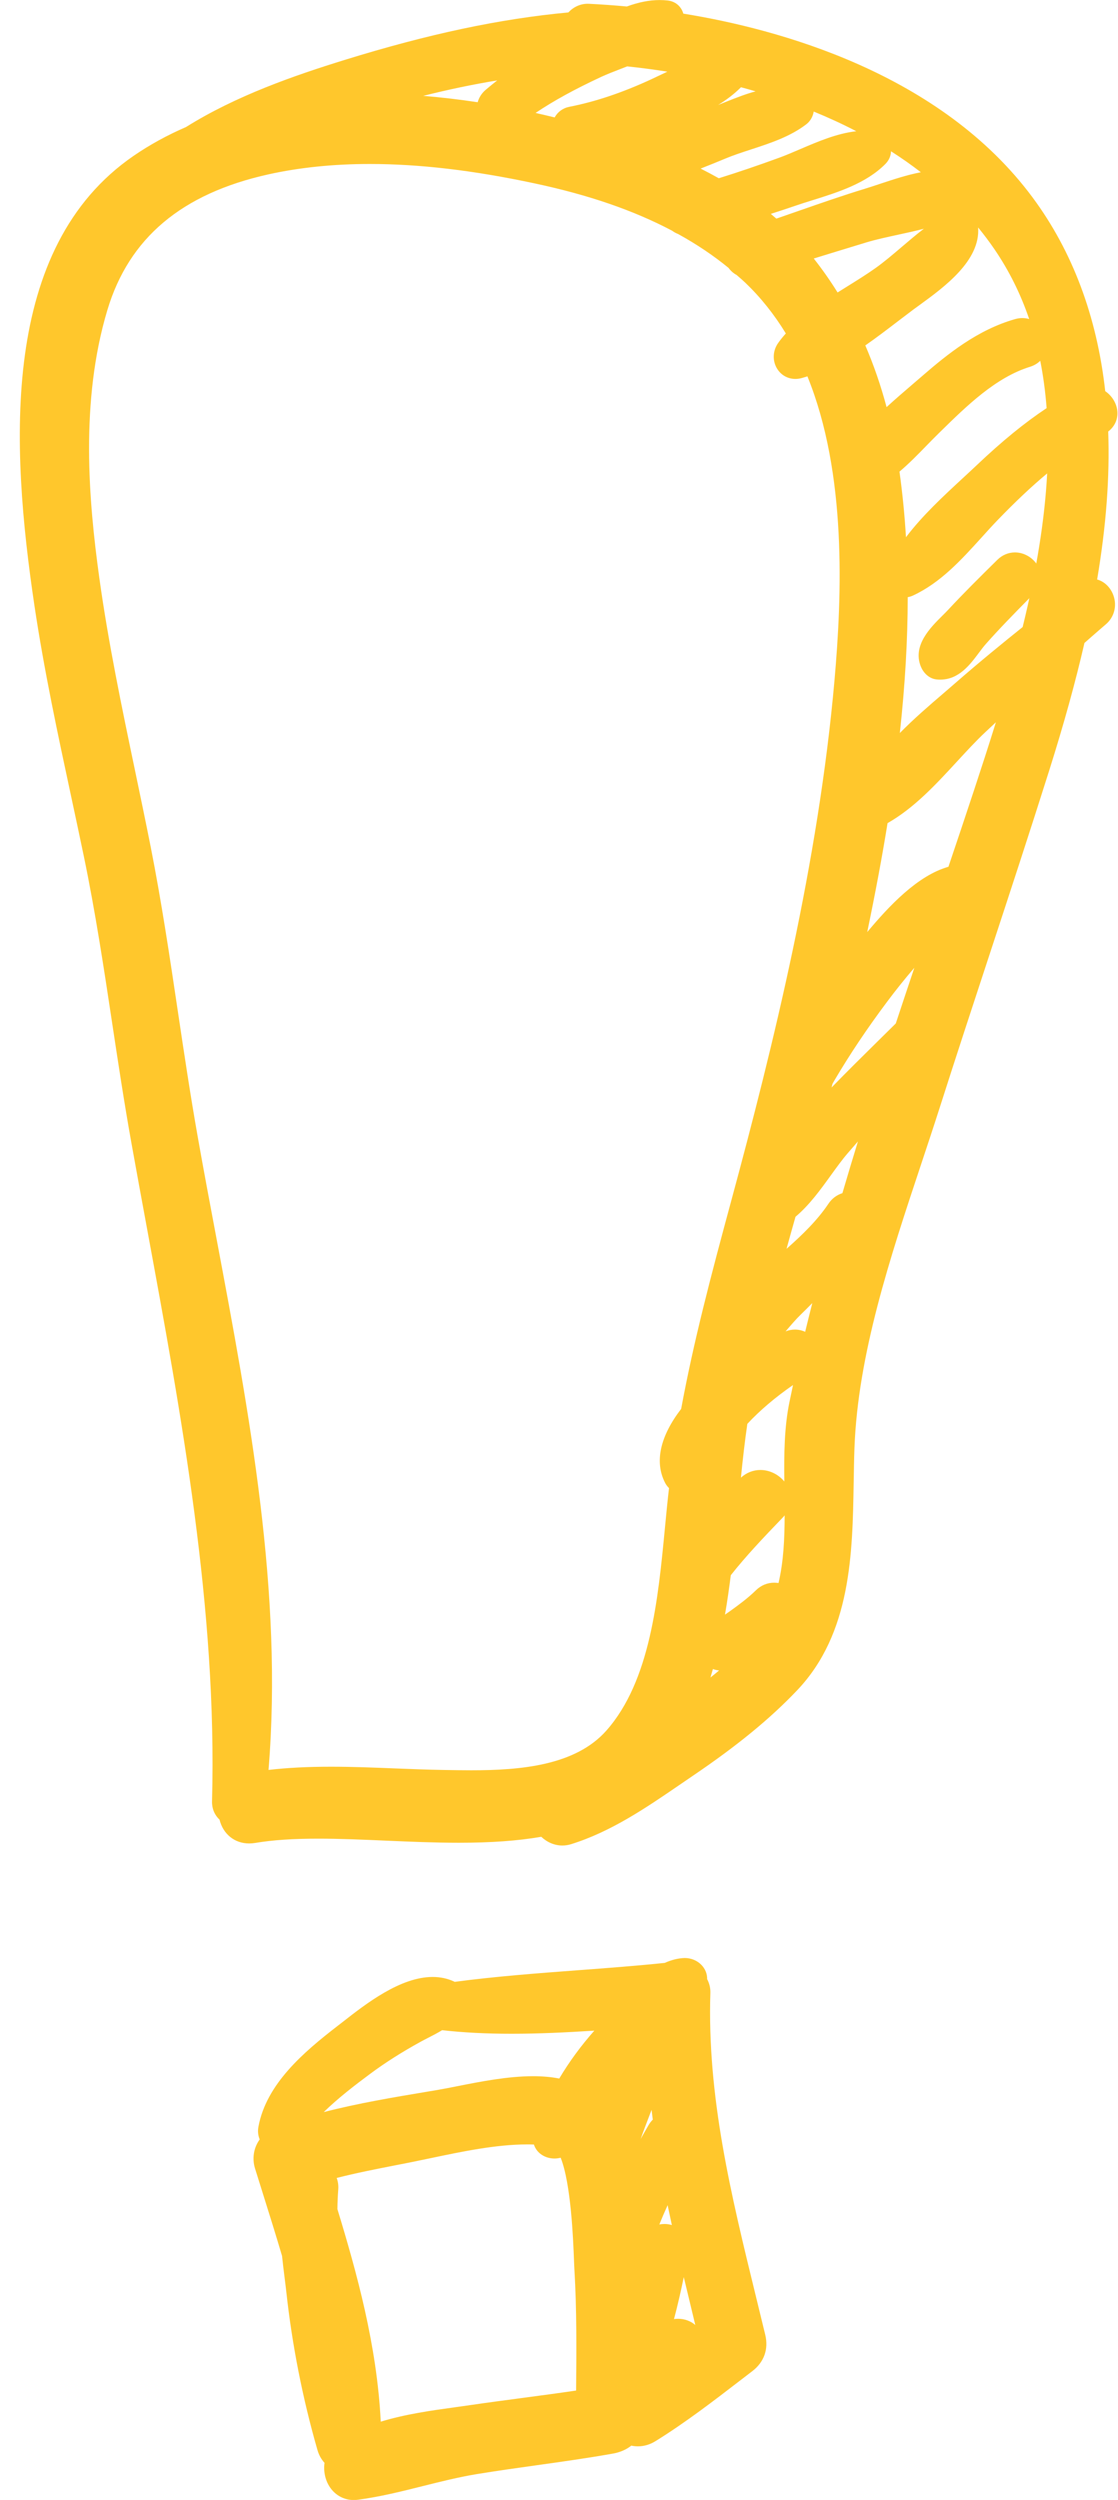<?xml version="1.0" encoding="UTF-8" standalone="no"?><svg xmlns="http://www.w3.org/2000/svg" xmlns:xlink="http://www.w3.org/1999/xlink" fill="#000000" height="1533.8" preserveAspectRatio="xMidYMid meet" version="1" viewBox="877.3 459.3 686.1 1533.8" width="686.1" zoomAndPan="magnify"><g fill="#ffc72c" id="change1_1"><path d="M 1137.012 518.117 C 1147.941 519.008 1159.113 520.316 1170.445 522.027 C 1171.242 519.133 1172.914 516.488 1175.363 514.41 C 1177.691 512.441 1180.043 510.512 1182.434 508.629 C 1167.465 511.098 1152.383 514.25 1137.012 518.117 Z M 1331.68 513.176 C 1327.547 517.246 1322.898 520.719 1317.957 523.742 C 1319.828 522.969 1321.699 522.211 1323.582 521.465 C 1329.332 519.191 1335.102 516.918 1340.996 515.34 C 1338.035 514.473 1335.055 513.629 1332.02 512.82 C 1331.898 512.945 1331.789 513.066 1331.68 513.176 Z M 1205.965 528.594 C 1209.832 529.465 1213.742 530.379 1217.684 531.348 C 1219.512 527.996 1222.703 525.586 1226.797 524.805 C 1242.758 521.676 1259.129 516.184 1276.871 507.992 C 1278.793 507.109 1285.445 503.945 1286.852 503.27 C 1278.656 501.977 1270.43 500.887 1262.199 500.031 L 1258.445 501.484 C 1254.105 503.16 1250.008 504.738 1246.289 506.449 C 1230.137 513.973 1217.195 521.039 1205.965 528.594 Z M 1307.258 562.734 C 1311.051 564.645 1314.777 566.625 1318.398 568.668 C 1330.285 564.973 1342.426 560.84 1355.449 556.082 C 1359.617 554.555 1363.938 552.711 1368.324 550.824 C 1379.477 546.043 1390.961 541.141 1402.809 539.82 C 1394.48 535.492 1385.762 531.469 1376.664 527.738 C 1376.188 530.797 1374.551 533.684 1372.141 535.527 C 1362.188 543.16 1349.945 547.156 1338.109 551.023 C 1332.535 552.844 1327.277 554.555 1322.398 556.609 C 1317.738 558.555 1312.613 560.645 1307.258 562.734 Z M 1353.727 593.441 C 1358.359 591.852 1362.992 590.238 1367.629 588.609 C 1380.797 584.023 1394.434 579.27 1408.066 575.109 C 1411.246 574.133 1414.473 573.055 1417.715 571.98 C 1425.773 569.316 1433.988 566.586 1442.414 564.984 C 1436.594 560.484 1430.469 556.184 1424.086 552.109 C 1424.035 554.922 1422.863 557.648 1420.699 559.852 C 1408.859 571.832 1391.473 577.273 1376.113 582.082 C 1372.41 583.23 1368.777 584.367 1365.316 585.566 C 1360.402 587.254 1355.387 588.918 1350.324 590.52 C 1351.465 591.484 1352.602 592.449 1353.727 593.441 Z M 1376.688 617.91 C 1381.898 624.5 1386.777 631.457 1391.312 638.746 C 1393.395 637.438 1395.473 636.141 1397.539 634.855 C 1403.543 631.113 1409.227 627.582 1414.461 623.863 C 1419.73 620.133 1424.988 615.66 1430.555 610.914 C 1435.027 607.098 1439.578 603.223 1444.262 599.641 C 1438.953 601.035 1433.551 602.207 1428.219 603.355 C 1421.359 604.848 1414.863 606.242 1408.836 608.066 C 1398.113 611.316 1387.402 614.621 1376.688 617.91 Z M 1408.324 671.234 C 1413.473 683.145 1417.836 695.812 1421.383 709.082 C 1426.605 704.289 1431.922 699.738 1437.109 695.273 L 1443.211 690.031 C 1458.766 676.543 1477.277 661.598 1500.277 655.082 C 1501.758 654.652 1503.238 654.445 1504.691 654.445 C 1506.148 654.445 1507.543 654.652 1508.887 655.047 C 1503.629 639.602 1496.574 625.418 1487.645 612.32 C 1484.527 607.746 1481.152 603.258 1477.559 598.859 C 1479.051 619.219 1456.711 635.457 1441.777 646.34 L 1438.074 649.027 C 1434.848 651.438 1431.531 653.969 1428.168 656.535 C 1421.762 661.441 1415.16 666.477 1408.324 671.234 Z M 1429.293 748.664 C 1431.105 761.613 1432.449 775.062 1433.281 788.918 C 1443.281 775.664 1456.207 763.727 1468.031 752.785 C 1470.941 750.105 1473.781 747.477 1476.48 744.922 C 1492.184 730.016 1505.988 718.742 1519.598 709.703 C 1518.816 699.578 1517.52 689.906 1515.684 680.652 C 1513.996 682.312 1511.844 683.586 1509.34 684.367 C 1488.367 690.848 1470.379 708.48 1454.508 724.047 L 1453.262 725.27 C 1450.875 727.605 1448.469 730.074 1445.996 732.594 C 1440.715 738.035 1435.262 743.637 1429.293 748.664 Z M 1434.355 825.676 C 1434.344 851.891 1432.742 879.406 1429.516 909.047 C 1438.098 900.289 1447.441 892.258 1456.086 884.848 C 1458.766 882.547 1461.367 880.309 1463.887 878.109 C 1478.391 865.441 1493.223 853.359 1504.887 844.016 C 1513.496 808.945 1518.449 777.949 1519.93 749.762 C 1510.367 757.723 1500.484 767.043 1489.543 778.375 C 1486.227 781.812 1482.949 785.434 1479.648 789.102 C 1467.301 802.723 1454.547 816.82 1437.547 824.707 C 1436.52 825.184 1435.434 825.516 1434.355 825.676 Z M 1421.98 964.316 C 1418.645 984.992 1414.582 1006.723 1409.508 1031.168 C 1422.727 1015.355 1440.301 996.477 1459.34 991.105 C 1464.586 975.555 1469.805 960.012 1474.93 944.48 C 1479.16 931.656 1483.82 917.398 1488.465 902.441 C 1486.289 904.461 1484.113 906.477 1481.961 908.52 C 1476.152 913.984 1470.516 920.125 1464.523 926.617 C 1451.598 940.641 1438.246 955.109 1421.98 964.316 Z M 1387.609 1126.531 C 1397.051 1116.801 1406.672 1107.32 1416.09 1098.027 C 1419.73 1094.422 1423.387 1090.828 1427.031 1087.23 C 1430.797 1075.824 1434.602 1064.438 1438.43 1053.055 C 1432.695 1059.719 1427.082 1066.715 1421.676 1073.953 C 1409.34 1090.434 1398.836 1106.137 1389.516 1121.934 C 1389.09 1122.68 1388.648 1123.449 1388.207 1124.223 C 1388.012 1124.992 1387.828 1125.762 1387.609 1126.531 Z M 1365.488 1205.832 C 1363.496 1212.852 1361.672 1219.344 1359.984 1225.504 C 1369.672 1216.945 1378.938 1207.957 1385.688 1197.848 C 1387.805 1194.68 1390.801 1192.441 1394.273 1191.352 C 1397.316 1180.973 1400.473 1170.43 1403.801 1159.621 C 1401.695 1162.031 1399.629 1164.402 1397.586 1166.773 C 1394.102 1170.82 1390.727 1175.504 1387.145 1180.457 C 1380.641 1189.48 1373.902 1198.762 1365.488 1205.832 Z M 1365.172 1275.047 C 1367.359 1275.047 1369.477 1275.535 1371.418 1276.426 C 1372.824 1270.629 1374.281 1264.746 1375.797 1258.785 C 1373.449 1261.176 1371.027 1263.598 1368.508 1266.047 C 1365.758 1268.707 1362.664 1272.328 1359.387 1276.176 C 1361.258 1275.418 1363.191 1275.047 1365.172 1275.047 Z M 1343.98 1361.188 C 1349.605 1361.188 1355.094 1363.949 1358.629 1368.258 C 1358.434 1351.766 1358.566 1334.957 1361.797 1319.387 C 1362.504 1315.945 1363.227 1312.516 1363.961 1309.066 C 1353.016 1316.648 1343.625 1324.637 1335.934 1332.887 C 1334.355 1343.707 1333.109 1354.656 1331.996 1365.898 C 1335.406 1362.816 1339.527 1361.188 1343.98 1361.188 Z M 1325.773 1425.766 C 1324.832 1433.277 1323.68 1441.43 1322.215 1449.945 C 1322.508 1449.746 1325.465 1447.676 1325.465 1447.676 C 1330.711 1443.906 1336.262 1439.816 1341.156 1435.039 C 1344.297 1431.957 1348.199 1430.336 1352.43 1430.336 C 1353.309 1430.336 1354.191 1430.418 1355.059 1430.559 C 1358.152 1417.488 1358.801 1403.289 1358.824 1389.027 C 1358.422 1389.535 1357.992 1390.039 1357.527 1390.508 C 1345.754 1402.738 1335.199 1413.848 1325.773 1425.766 Z M 1313.289 1488.539 C 1315.059 1487.129 1316.844 1485.668 1318.605 1484.18 C 1317.297 1484.066 1316.027 1483.758 1314.805 1483.309 C 1314.312 1485.059 1313.801 1486.797 1313.289 1488.539 Z M 1080.473 1543.246 C 1093.551 1543.246 1106.805 1543.777 1119.621 1544.289 C 1129.422 1544.668 1139.223 1545.066 1149.004 1545.227 L 1150.633 1545.258 C 1155.691 1545.336 1160.992 1545.438 1166.453 1545.438 C 1196.832 1545.438 1230.441 1542.539 1249.434 1521.066 C 1276.371 1490.578 1281.164 1440.508 1285.395 1396.348 C 1286.203 1388.027 1286.961 1379.949 1287.863 1372.316 C 1286.898 1371.367 1286.066 1370.266 1285.445 1369.047 C 1278.891 1356.297 1282.312 1340.648 1295.312 1323.707 C 1303.039 1281.988 1313.457 1242.496 1326.238 1195.34 C 1351.953 1100.352 1379.574 988.223 1389.418 876.664 C 1393.98 824.855 1397.098 749.934 1372.789 690.199 C 1371.664 690.566 1370.539 690.91 1369.438 691.215 C 1368.105 691.605 1366.746 691.789 1365.414 691.789 C 1360.402 691.789 1356.023 689.113 1353.699 684.625 C 1351.254 679.879 1351.707 674.156 1354.863 669.707 C 1356.207 667.801 1357.75 665.902 1359.559 663.887 C 1352.418 652.184 1344.078 641.742 1334.699 632.777 C 1333.156 631.312 1331.555 629.918 1329.941 628.535 L 1329.367 628.02 C 1327.422 626.992 1325.746 625.516 1324.402 623.668 C 1315.156 616.086 1304.766 609.105 1293.477 602.895 C 1292.156 602.379 1290.898 601.707 1289.762 600.852 C 1266.113 588.355 1238.453 578.84 1205.234 571.785 C 1167.754 563.789 1134.691 559.91 1104.184 559.91 C 1082.023 559.91 1061.145 562.051 1042.121 566.258 C 988.84 578.059 956.477 605.289 943.203 649.492 C 926.383 705.484 931.711 766.699 938.242 813.789 C 943.754 853.52 952.102 893.492 960.18 932.133 C 963.414 947.637 966.652 963.141 969.738 978.672 C 976.379 1012.285 981.516 1046.684 986.469 1079.969 C 990.23 1105.145 994.113 1131.191 998.617 1156.613 C 1002.312 1177.5 1006.273 1198.52 1010.254 1219.66 C 1030.312 1326.387 1051.055 1436.637 1042.082 1545.219 C 1053.664 1543.879 1066.074 1543.246 1080.473 1543.246 Z M 1222.402 1591.598 C 1217.672 1591.598 1213.062 1589.648 1209.465 1586.238 C 1194.992 1588.727 1178.801 1589.898 1158.902 1589.898 C 1143.965 1589.898 1128.773 1589.238 1114.094 1588.609 C 1099.594 1587.969 1085.914 1587.387 1072.645 1587.387 C 1057.023 1587.387 1044.742 1588.207 1034.043 1589.996 C 1032.703 1590.219 1031.434 1590.328 1030.211 1590.328 C 1021.223 1590.328 1014.203 1584.566 1012.012 1575.707 C 1008.941 1572.828 1007.301 1568.855 1007.422 1564.469 C 1010.613 1446.879 988.75 1328.219 967.605 1213.473 C 964.332 1195.719 961.062 1177.988 957.895 1160.293 C 953.543 1136.02 949.797 1111.223 946.172 1087.258 C 941.055 1053.371 935.754 1018.316 928.68 984.344 C 926.148 972.152 923.535 959.977 920.926 947.785 C 912.758 909.719 904.324 870.344 898.465 831.078 C 883.711 732.082 877.297 611.219 959.336 554.887 C 969.09 548.172 979.898 542.254 991.457 537.242 C 1022.152 518.02 1057.852 505.656 1088.762 496.082 C 1140.301 480.125 1184.043 470.844 1226.09 466.93 C 1229.281 463.52 1233.461 461.609 1237.938 461.609 C 1238.035 461.609 1238.574 461.621 1238.695 461.621 C 1246.133 461.988 1253.969 462.539 1261.977 463.285 C 1269.266 460.621 1275.855 459.336 1282.105 459.336 C 1283.805 459.336 1285.516 459.434 1287.23 459.629 C 1290.641 460.047 1293.504 461.805 1295.289 464.617 C 1295.887 465.559 1296.34 466.586 1296.645 467.664 C 1354.668 477.031 1454.41 503.957 1511.125 580.637 C 1535.52 613.629 1550.473 653.543 1555.562 699.297 C 1559.695 702.121 1562.578 706.719 1562.996 711.602 C 1563.422 716.516 1561.367 721.016 1557.395 724.047 C 1558.387 752.012 1556.16 781.824 1550.598 814.84 C 1555.023 816.074 1558.754 819.609 1560.551 824.512 C 1562.91 830.969 1561.102 837.977 1555.926 842.355 C 1552.969 844.871 1550.047 847.441 1547.109 849.996 C 1545.68 851.27 1544.25 852.527 1542.809 853.785 C 1537.328 877.645 1530.285 903.141 1521.309 931.629 C 1509.398 969.367 1496.855 1007.555 1484.711 1044.496 C 1474.391 1075.91 1464.059 1107.32 1454.008 1138.809 C 1450.375 1150.168 1446.535 1161.723 1442.637 1173.438 C 1423.512 1230.926 1403.738 1290.387 1401.66 1347.906 C 1401.402 1354.855 1401.305 1361.938 1401.184 1369.098 C 1400.473 1412.355 1399.68 1461.406 1366.539 1496.316 C 1350.008 1513.727 1329.672 1530.398 1302.539 1548.777 L 1294.418 1554.328 C 1273.766 1568.457 1252.418 1583.066 1227.824 1590.758 C 1226.051 1591.316 1224.219 1591.598 1222.402 1591.598" fill="inherit"/><path d="M 1148.621 1704.898 C 1145.762 1706.648 1142.809 1708.16 1139.949 1709.629 C 1138.379 1710.441 1136.84 1711.219 1135.371 1712.031 C 1124.02 1718.262 1113.672 1724.84 1104.609 1731.57 C 1095.078 1738.648 1084.828 1746.512 1075.961 1755.16 C 1097.051 1749.711 1118.789 1746.078 1139.988 1742.539 L 1145.379 1741.641 C 1149.25 1740.98 1153.602 1740.121 1158.25 1739.199 C 1171.879 1736.5 1188.852 1733.129 1204.398 1733.129 C 1210.352 1733.129 1215.68 1733.609 1220.5 1734.57 C 1226.59 1724.32 1233.68 1714.641 1242.039 1705.172 C 1224.512 1706.289 1208.012 1707.09 1191.289 1707.09 C 1175.691 1707.09 1161.691 1706.371 1148.621 1704.898 Z M 1277.16 1753.77 C 1275.789 1757.422 1274.41 1761.031 1273.031 1764.609 C 1272.129 1766.949 1271.289 1769.309 1270.461 1771.68 C 1272.02 1768.871 1273.609 1766.07 1275.23 1763.27 C 1275.988 1761.961 1276.891 1760.781 1277.91 1759.762 C 1277.648 1757.738 1277.398 1755.75 1277.16 1753.77 Z M 1285.121 1823.801 C 1286.648 1823.801 1288.172 1824.031 1289.609 1824.461 C 1288.719 1820.391 1287.859 1816.328 1287.012 1812.262 C 1285.172 1816.32 1283.48 1820.27 1281.922 1824.121 C 1282.941 1823.91 1284.02 1823.801 1285.121 1823.801 Z M 1293.469 1881.961 C 1297.391 1881.961 1301.23 1883.359 1303.988 1885.781 C 1303.988 1885.781 1298.672 1863.68 1296.93 1856.379 C 1295.23 1864.609 1293.262 1873.359 1290.922 1882.16 C 1291.75 1882.031 1292.602 1881.961 1293.469 1881.961 Z M 1084.359 1814.66 C 1096.148 1853.359 1108.648 1898.121 1110.961 1945.09 C 1126.051 1940.449 1142.32 1938.199 1156.969 1936.18 C 1160.141 1935.738 1163.262 1935.309 1166.309 1934.859 C 1176.859 1933.32 1187.43 1931.922 1198.012 1930.512 C 1208.961 1929.051 1219.91 1927.602 1230.852 1925.988 C 1231.07 1901.66 1231.27 1876.539 1229.82 1851.98 C 1229.73 1850.621 1229.66 1848.59 1229.551 1846.07 C 1229.078 1833.719 1227.762 1799.16 1221.371 1783.141 C 1220.172 1783.461 1218.898 1783.629 1217.59 1783.629 C 1213.07 1783.629 1208.941 1781.629 1206.57 1778.281 C 1205.852 1777.27 1205.309 1776.191 1204.961 1775.051 C 1203.59 1775 1202.191 1774.98 1200.77 1774.98 C 1181.691 1774.98 1160.602 1779.422 1142 1783.328 C 1137.77 1784.219 1133.621 1785.078 1129.609 1785.891 L 1120.34 1787.711 C 1108.289 1790.07 1095.941 1792.488 1083.922 1795.559 C 1084.73 1797.738 1085.09 1800.16 1084.879 1802.691 C 1084.602 1806.16 1084.43 1809.98 1084.359 1814.66 Z M 1094.398 1993.16 C 1088.43 1993.16 1083.07 1990.27 1079.711 1985.23 C 1076.852 1980.949 1075.73 1975.5 1076.461 1970.359 C 1074.469 1968.191 1072.988 1965.52 1072.109 1962.449 C 1062.988 1930.719 1056.559 1898.02 1052.988 1865.27 C 1052.68 1862.469 1052.309 1859.52 1051.922 1856.469 C 1051.391 1852.262 1050.84 1847.871 1050.391 1843.41 C 1046.602 1830.578 1042.602 1817.809 1038.59 1805.039 L 1033.801 1789.73 C 1031.879 1783.461 1033.02 1777.012 1036.672 1771.91 C 1035.672 1769.559 1035.371 1766.852 1035.91 1764.039 C 1040.801 1737.871 1063.512 1718.461 1084.422 1702.32 L 1087.762 1699.73 C 1101.762 1688.781 1122.941 1672.238 1142.801 1672.238 C 1147.48 1672.238 1151.871 1673.16 1155.859 1675 C 1156.031 1675.078 1156.191 1675.16 1156.359 1675.238 C 1181.441 1671.898 1207.141 1669.98 1232.031 1668.109 C 1249.539 1666.801 1267.641 1665.441 1285.262 1663.609 C 1289.391 1661.738 1293.488 1660.738 1297.48 1660.609 C 1301.512 1660.609 1305.219 1662.211 1307.781 1664.879 C 1310.102 1667.289 1311.328 1670.371 1311.262 1673.57 C 1312.648 1676.219 1313.328 1679.051 1313.25 1681.871 C 1311.219 1745.762 1325.84 1805.52 1341.32 1868.781 C 1343.199 1876.441 1345.07 1884.102 1346.922 1891.781 C 1349.039 1900.629 1346.219 1908.551 1338.969 1914.102 L 1332.039 1919.422 C 1315.32 1932.281 1298.031 1945.59 1279.609 1957.012 C 1276.172 1959.141 1272.531 1960.219 1268.77 1960.219 C 1267.398 1960.219 1266.059 1960.07 1264.73 1959.789 C 1261.66 1962.23 1257.84 1963.891 1253.441 1964.672 C 1237.93 1967.441 1222.141 1969.648 1206.852 1971.789 C 1194.672 1973.488 1182.078 1975.262 1169.77 1977.281 C 1158.77 1979.102 1147.602 1981.891 1136.801 1984.602 C 1123.879 1987.84 1110.52 1991.191 1097 1992.988 C 1096.109 1993.102 1095.238 1993.16 1094.398 1993.16" fill="inherit"/><path d="M 1454.266 876.285 C 1453.605 876.285 1452.926 876.254 1452.246 876.191 C 1447.051 875.695 1443.703 871.637 1442.301 868.012 C 1437.316 855.184 1448.34 844.273 1455.625 837.039 C 1456.836 835.84 1457.969 834.727 1458.945 833.668 C 1468.648 823.227 1478.887 813.086 1489.391 802.746 C 1492.344 799.832 1496.172 798.23 1500.16 798.23 C 1506.453 798.23 1512.531 802.27 1514.945 808.055 C 1517.199 813.422 1515.992 819.227 1511.699 823.57 L 1508.359 826.961 C 1499.613 835.852 1490.57 845.047 1482.246 854.473 C 1480.816 856.09 1479.438 857.945 1478.016 859.844 C 1472.535 867.172 1465.715 876.285 1454.266 876.285" fill="inherit"/></g></svg>